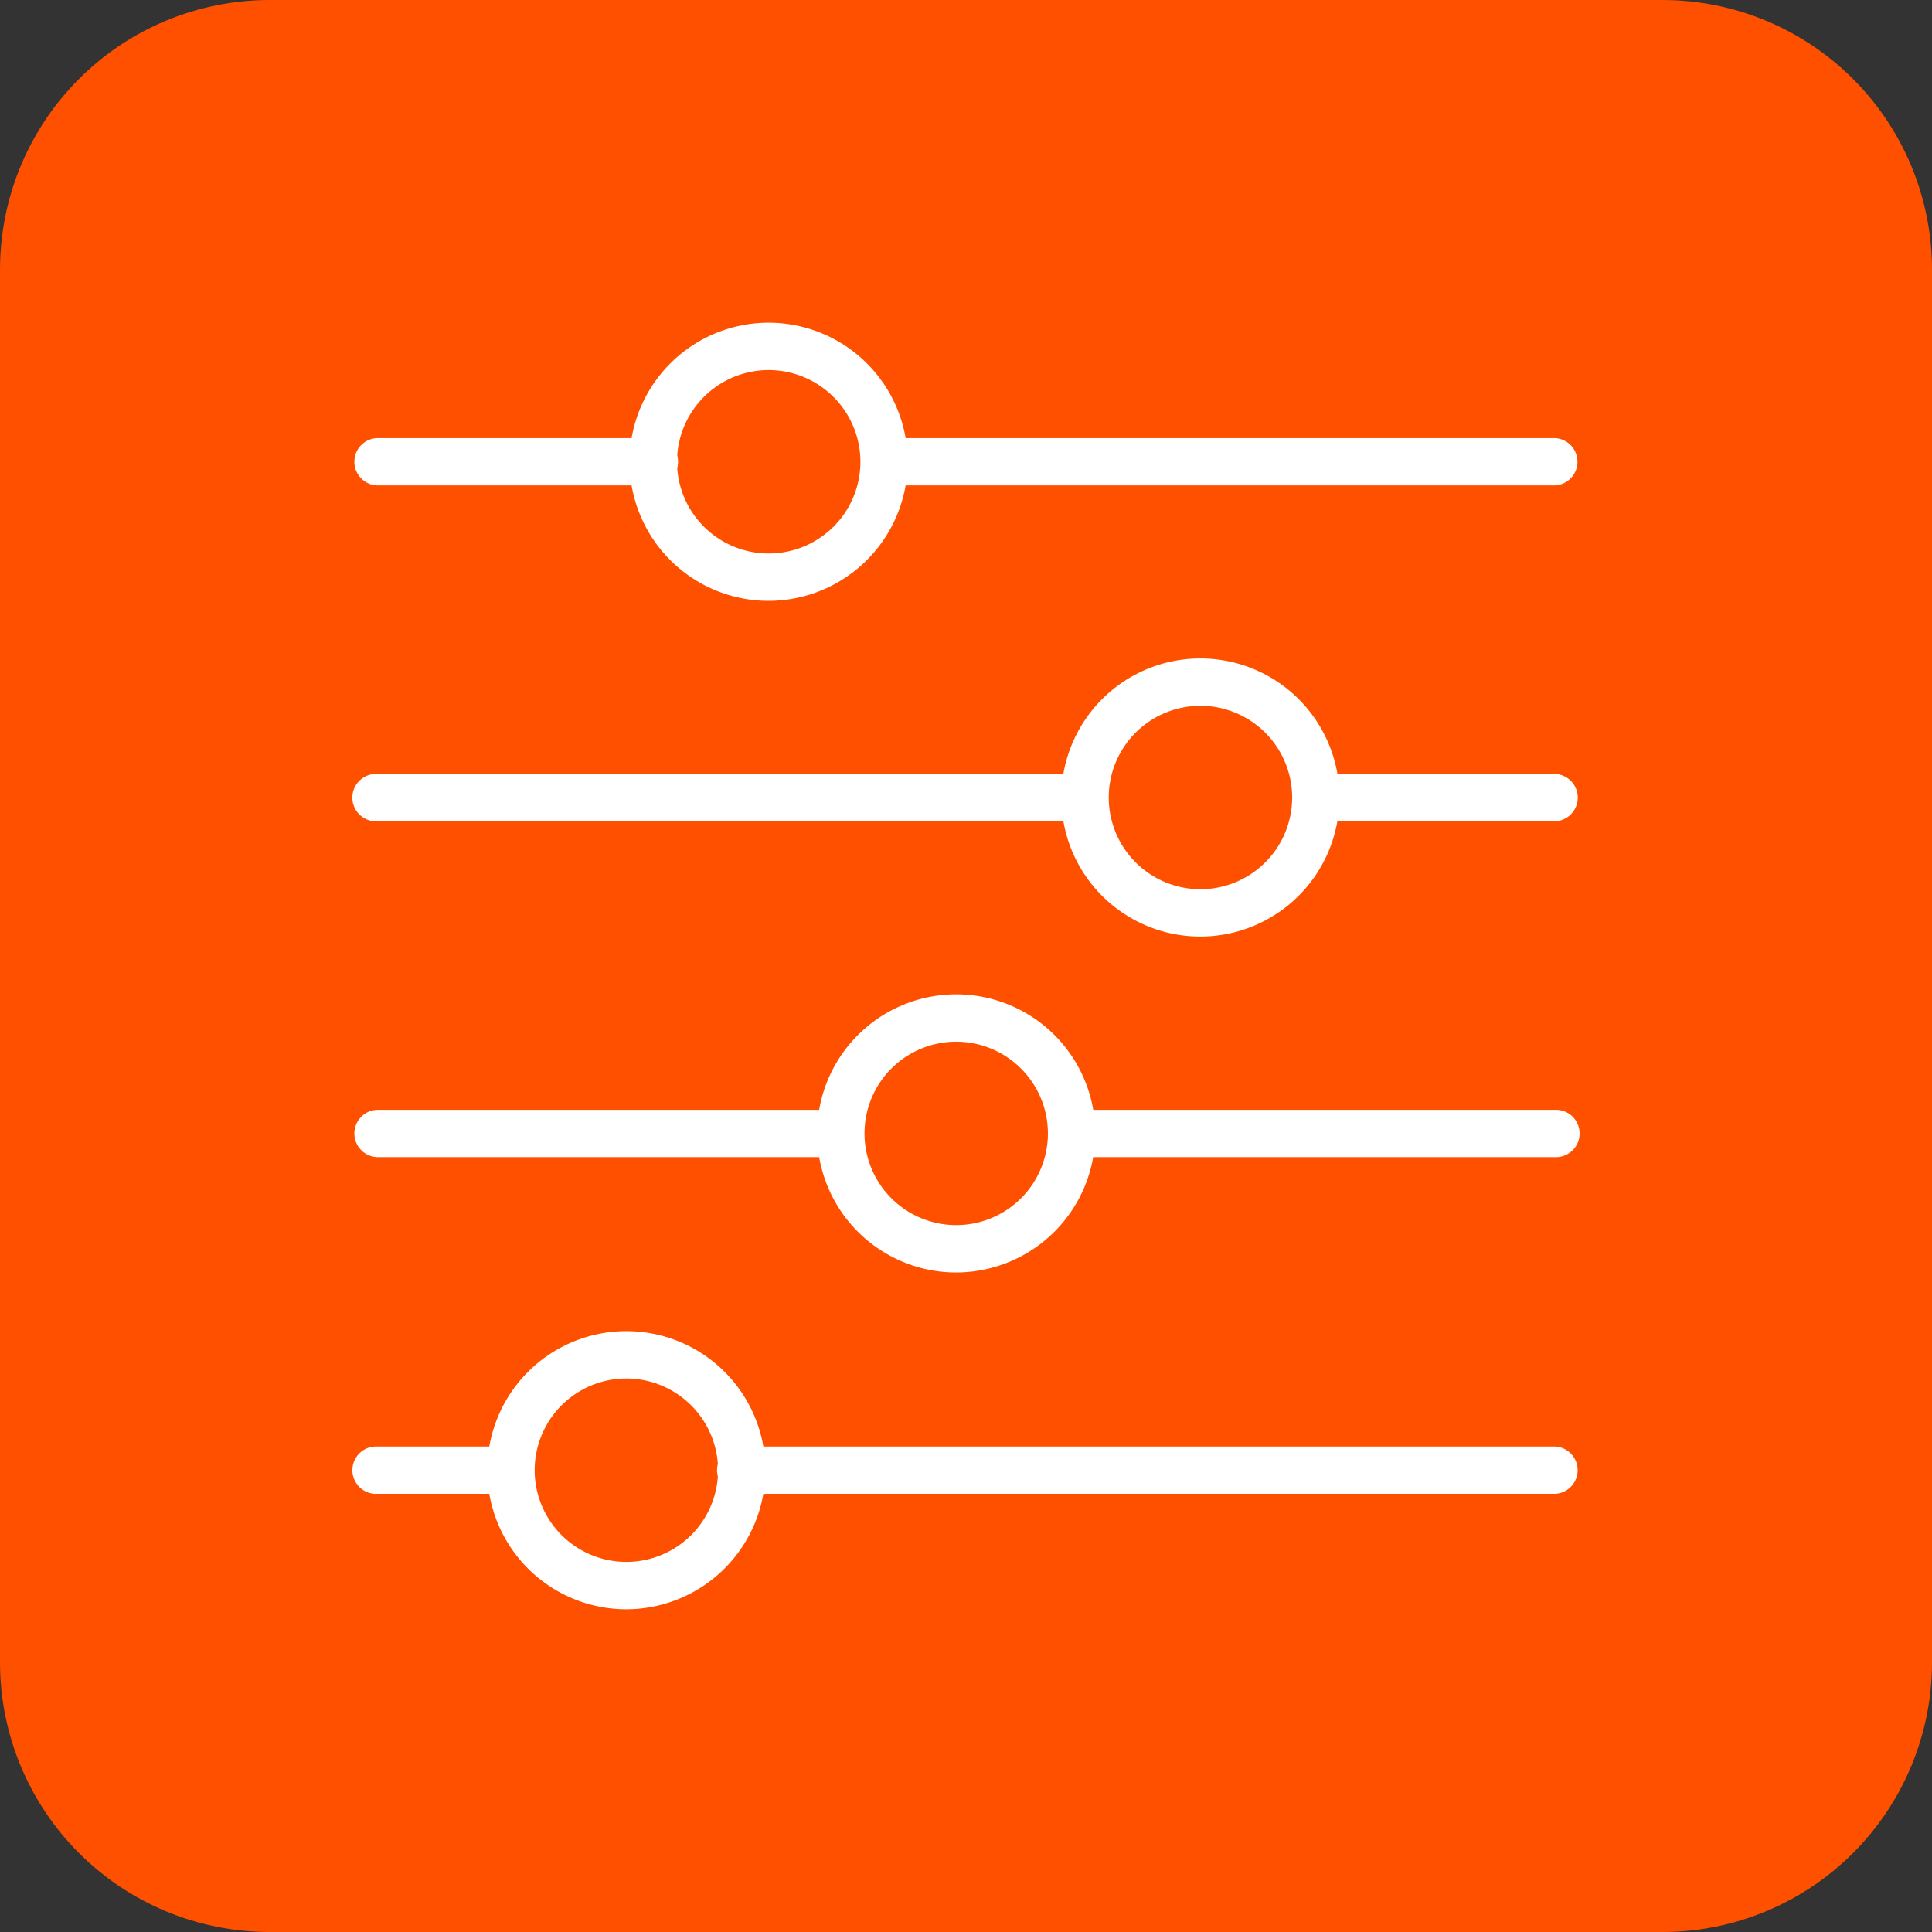 <svg xmlns="http://www.w3.org/2000/svg" xmlns:xlink="http://www.w3.org/1999/xlink" width="43" height="43" viewBox="0 0 43 43"><rect x="0" y="0" width="43" height="43" fill="#333333" stroke="none"/><defs><clipPath id="clip-path"><path id="Path_24231" data-name="Path 24231" d="M6,0H37a6,6,0,0,1,6,6V37a6,6,0,0,1-6,6H6a6,6,0,0,1-6-6V6A6,6,0,0,1,6,0Z" transform="translate(0 1265)" fill="#fff"></path></clipPath></defs><g id="Mask_Group_358" data-name="Mask Group 358" transform="translate(0 -1265)" clip-path="url(#clip-path)"><path id="Path_24232" data-name="Path 24232" d="M0,0H76V64H0Z" transform="translate(-13 1255)" fill="#ff5000"></path><g id="Group_14625" data-name="Group 14625" transform="translate(1701.312 1896.529)"><g id="Group_14655" data-name="Group 14655" transform="translate(1.419 1.49)"><path id="Path_22135" data-name="Path 22135" d="M8919.938,580.641a3.095,3.095,0,1,1,3.095-3.095,3.1,3.1,0,0,1-3.095,3.095m0-5.136a2.041,2.041,0,1,0,2.041,2.041,2.043,2.043,0,0,0-2.041-2.041" transform="translate(-10601.387 -1185.339)" fill="#fff"></path><path id="Path_22136" data-name="Path 22136" d="M8945.194,584.038h-10.758a.527.527,0,0,1,0-1.053h10.758a.527.527,0,1,1,0,1.053" transform="translate(-10613.318 -1191.303)" fill="#fff"></path><path id="Path_22137" data-name="Path 22137" d="M8893.392,584.038h-10.324a.527.527,0,0,1,0-1.053h10.324a.527.527,0,0,1,0,1.053" transform="translate(-10577.408 -1191.303)" fill="#fff"></path><path id="Path_22138" data-name="Path 22138" d="M8906.072,530.965a3.095,3.095,0,1,1,3.094-3.095,3.1,3.1,0,0,1-3.094,3.095m0-5.136a2.041,2.041,0,1,0,2.042,2.041,2.043,2.043,0,0,0-2.042-2.041" transform="translate(-10591.695 -1150.611)" fill="#fff"></path><path id="Path_22139" data-name="Path 22139" d="M8889.218,534.361h-6.15a.527.527,0,0,1,0-1.053h6.15a.527.527,0,1,1,0,1.053" transform="translate(-10577.408 -1156.576)" fill="#fff"></path><path id="Path_22140" data-name="Path 22140" d="M8935.5,534.361h-14.932a.527.527,0,0,1,0-1.053H8935.5a.527.527,0,0,1,0,1.053" transform="translate(-10603.626 -1156.576)" fill="#fff"></path><path id="Path_22141" data-name="Path 22141" d="M8895.544,605.546a3.095,3.095,0,1,1,3.094-3.095,3.1,3.1,0,0,1-3.094,3.095m0-5.136a2.041,2.041,0,1,0,2.041,2.041,2.043,2.043,0,0,0-2.041-2.041" transform="translate(-10584.334 -1202.748)" fill="#fff"></path><path id="Path_22142" data-name="Path 22142" d="M8886.05,608.942h-2.98a.527.527,0,1,1,0-1.053h2.98a.527.527,0,0,1,0,1.053" transform="translate(-10577.408 -1208.713)" fill="#fff"></path><path id="Path_22143" data-name="Path 22143" d="M8928.141,608.942h-18.1a.527.527,0,1,1,0-1.053h18.1a.527.527,0,0,1,0,1.053" transform="translate(-10596.263 -1208.713)" fill="#fff"></path><path id="Path_22144" data-name="Path 22144" d="M8938,555.8a3.095,3.095,0,1,1,3.095-3.095A3.1,3.1,0,0,1,8938,555.8m0-5.136a2.041,2.041,0,1,0,2.042,2.042,2.043,2.043,0,0,0-2.042-2.042" transform="translate(-10614.014 -1167.974)" fill="#fff"></path><path id="Path_22145" data-name="Path 22145" d="M8898.826,559.2h-15.757a.527.527,0,1,1,0-1.053h15.757a.527.527,0,0,1,0,1.053" transform="translate(-10577.408 -1173.94)" fill="#fff"></path><path id="Path_22146" data-name="Path 22146" d="M8957.82,559.2H8952.5a.527.527,0,0,1,0-1.053h5.323a.527.527,0,0,1,0,1.053" transform="translate(-10625.942 -1173.94)" fill="#fff"></path></g></g></g></svg>